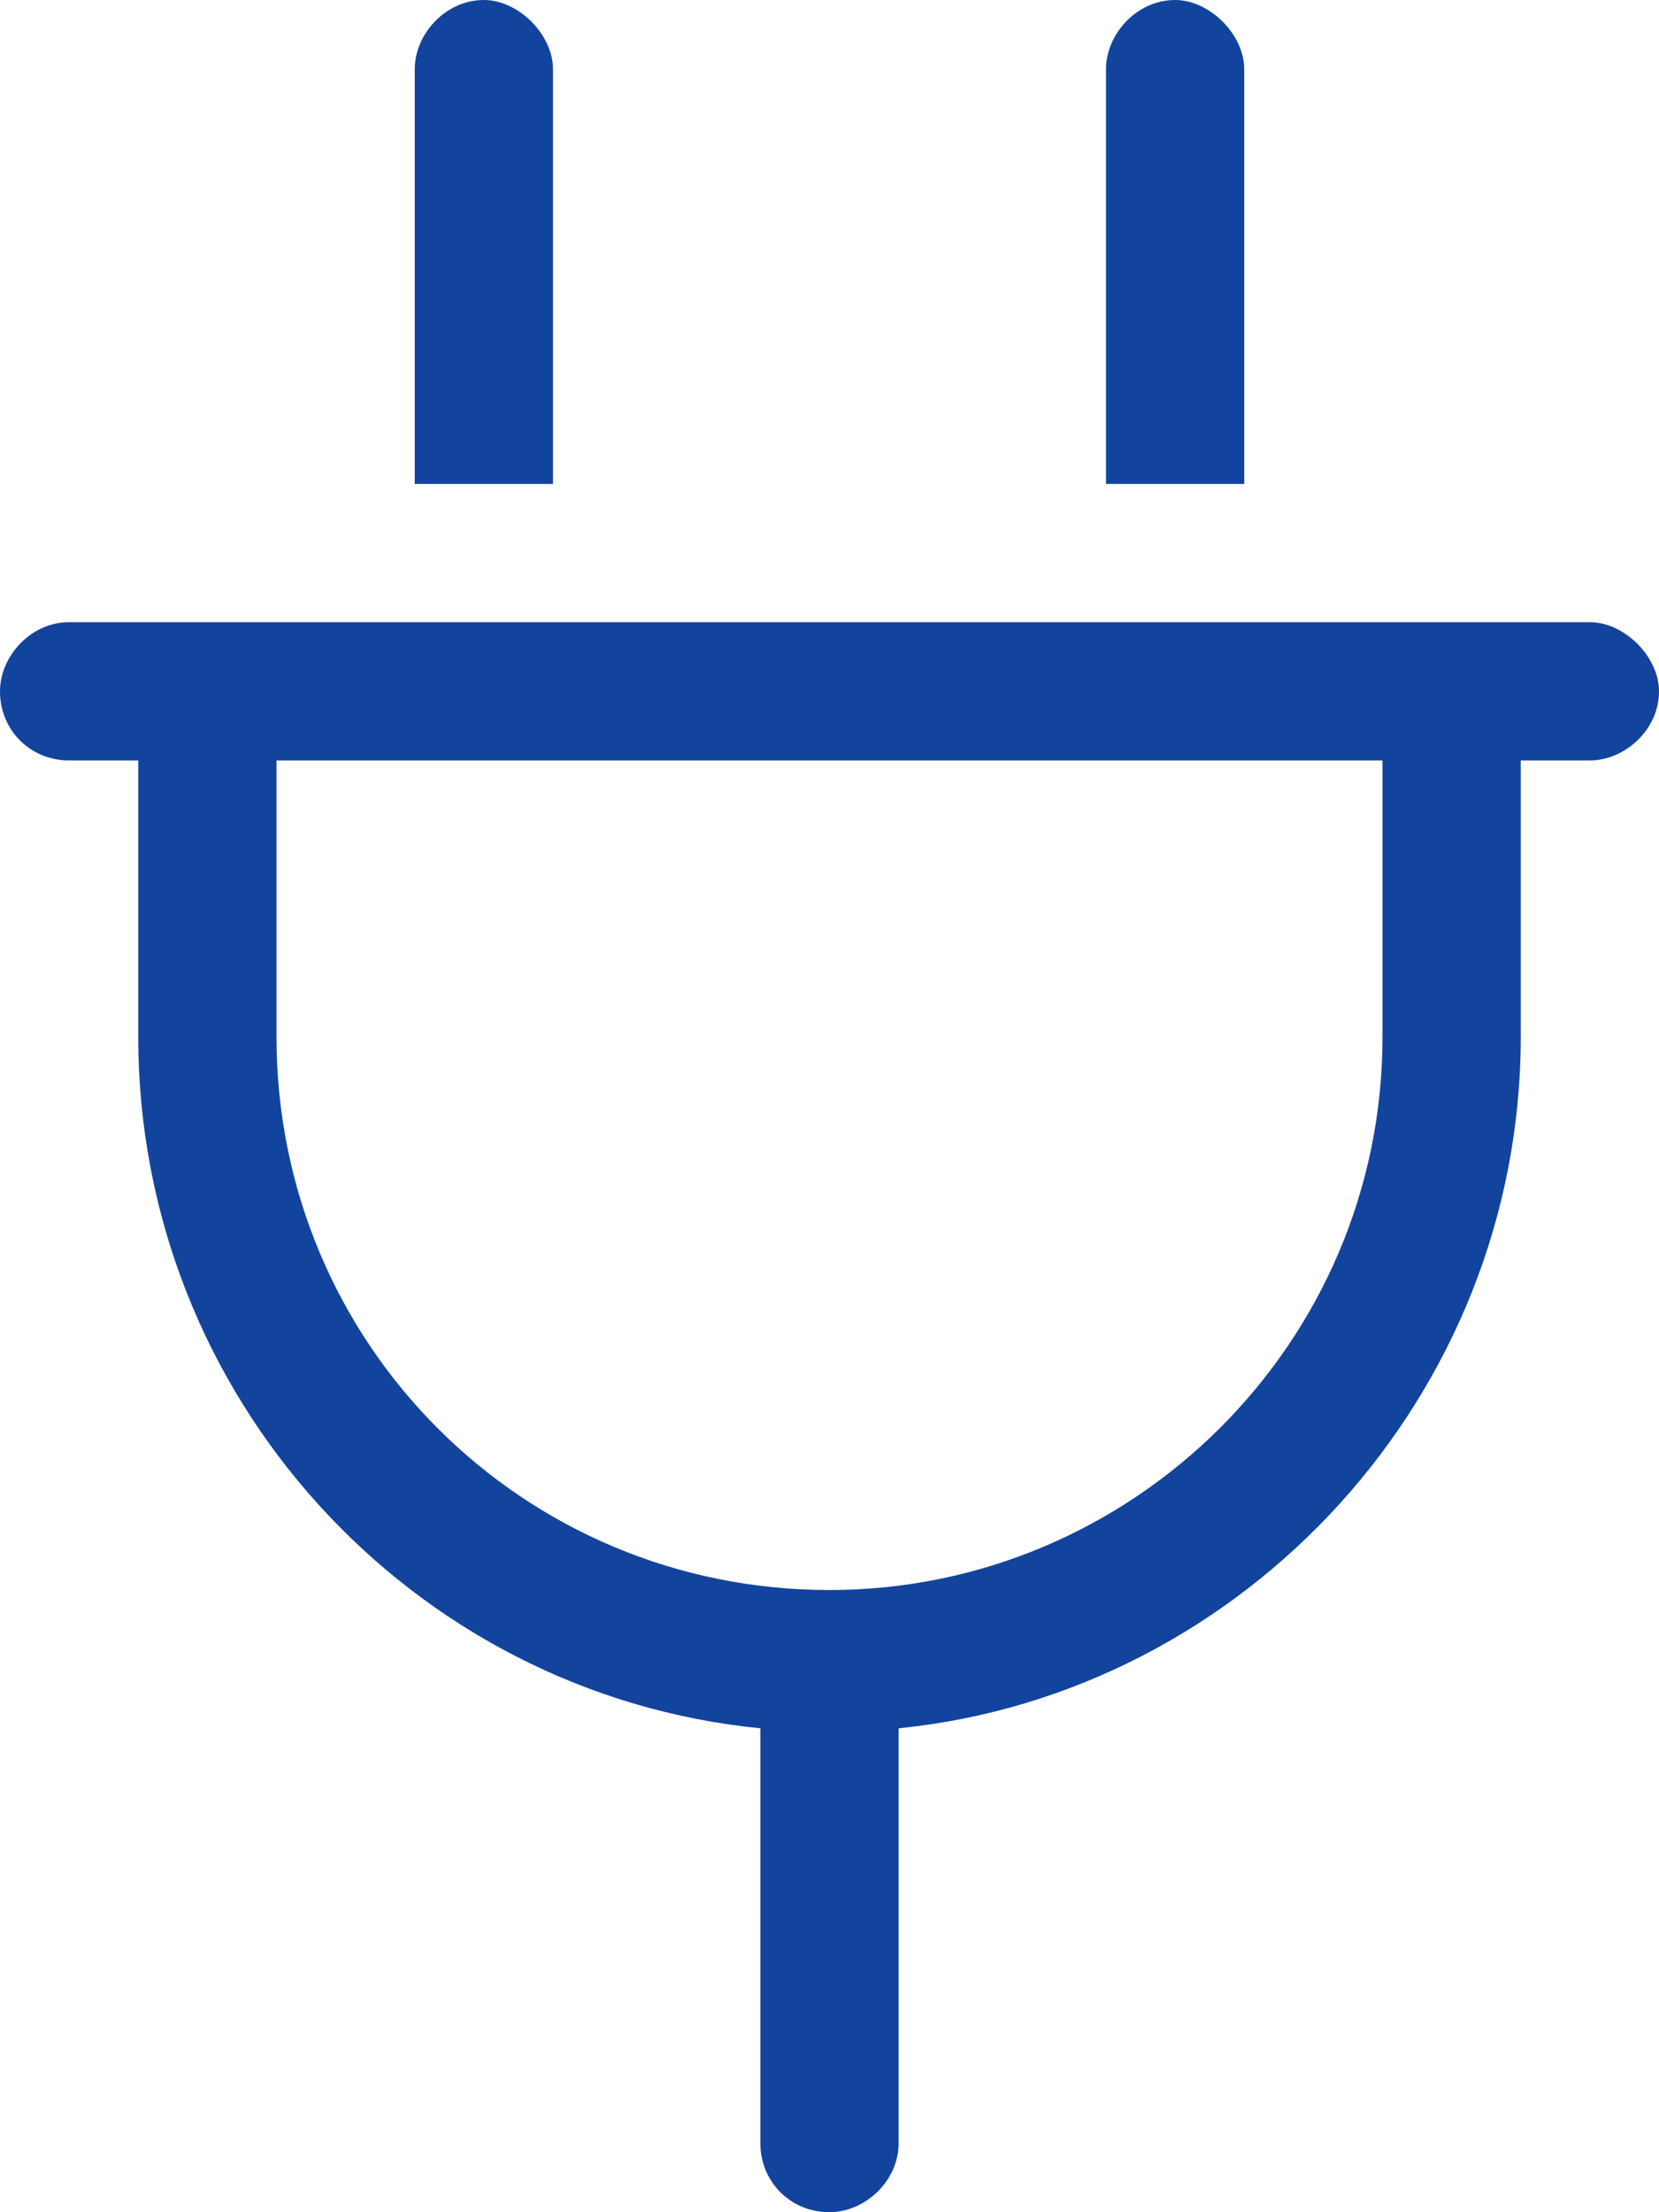 <svg width="24" height="32" viewBox="0 0 24 32" fill="none" xmlns="http://www.w3.org/2000/svg">
<path d="M8 1V7H6V1C6 0.5 6.438 0 7 0C7.5 0 8 0.5 8 1ZM18 1V7H16V1C16 0.5 16.438 0 17 0C17.5 0 18 0.5 18 1ZM1 9H2H4H20H22H23C23.5 9 24 9.5 24 10C24 10.562 23.5 11 23 11H22V15C22 20.188 18 24.5 13 25V31C13 31.562 12.5 32 12 32C11.438 32 11 31.562 11 31V25C5.938 24.5 2 20.188 2 15V11H1C0.438 11 0 10.562 0 10C0 9.5 0.438 9 1 9ZM12 23C16.375 23 20 19.438 20 15V11H4V15C4 19.438 7.562 23 12 23Z" fill="#12449E"/>
</svg>
